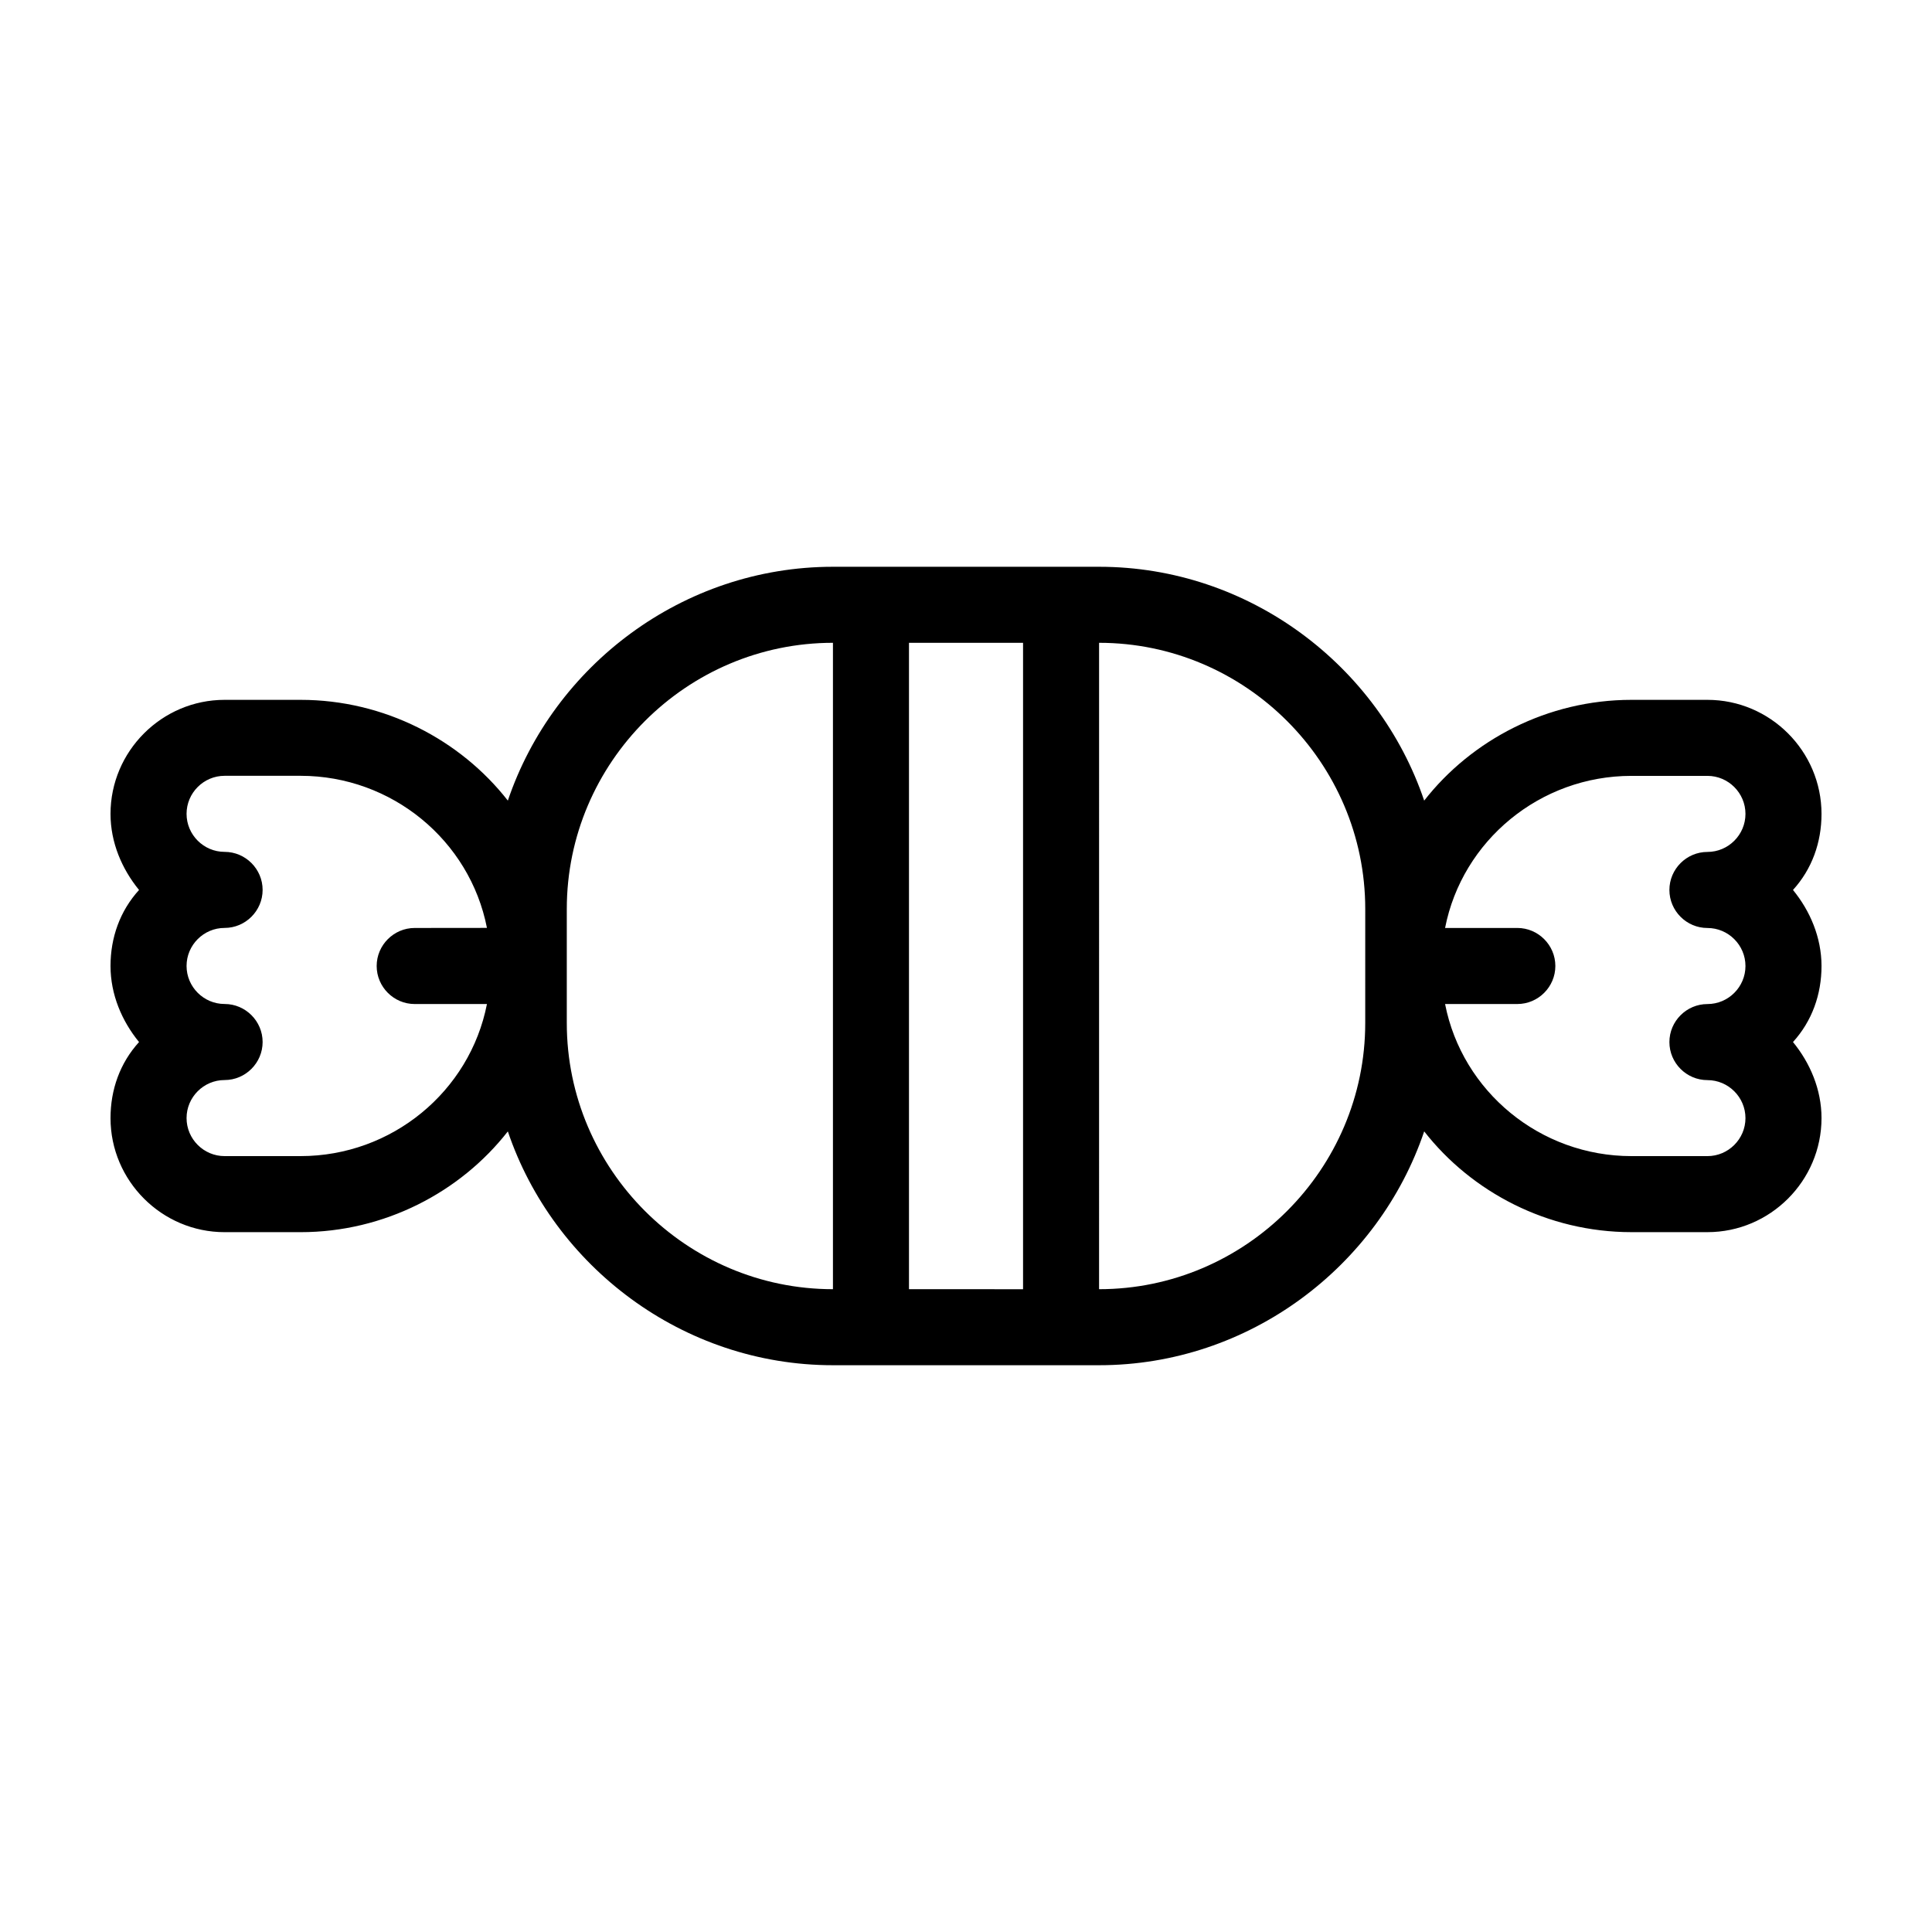 <?xml version="1.0" encoding="UTF-8"?>
<!-- Uploaded to: ICON Repo, www.iconrepo.com, Generator: ICON Repo Mixer Tools -->
<svg fill="#000000" width="800px" height="800px" version="1.1" viewBox="144 144 512 512" xmlns="http://www.w3.org/2000/svg">
 <path d="m619.16 379.85c5.039-5.543 7.559-12.594 7.559-20.152 0-16.625-13.602-30.23-30.23-30.23h-20.152c-22.168 0-42.32 10.578-54.914 26.703-12.094-35.77-46.352-61.969-86.152-61.969h-70.535c-39.801 0-74.059 26.199-86.152 61.969-12.594-16.121-32.746-26.703-54.914-26.703h-20.152c-16.625 0-30.23 13.602-30.23 30.23 0 7.559 3.023 14.609 7.559 20.152-5.039 5.543-7.559 12.594-7.559 20.152s3.023 14.609 7.559 20.152c-5.039 5.543-7.559 12.594-7.559 20.152 0 16.625 13.602 30.23 30.23 30.23h20.152c22.168 0 42.32-10.578 54.914-26.703 12.094 35.77 46.352 61.965 86.152 61.965h70.539c39.801 0 74.059-26.199 86.152-61.969 12.59 16.125 32.742 26.703 54.91 26.703h20.152c16.625 0 30.23-13.602 30.23-30.23 0-7.559-3.023-14.609-7.559-20.152 5.039-5.543 7.559-12.594 7.559-20.152-0.004-7.555-3.023-14.609-7.559-20.148zm-395.49 70.531h-20.152c-5.543 0-10.078-4.535-10.078-10.078s4.535-10.078 10.078-10.078 10.078-4.535 10.078-10.078-4.535-10.078-10.078-10.078-10.078-4.535-10.078-10.078 4.535-10.078 10.078-10.078 10.078-4.535 10.078-10.078-4.535-10.078-10.078-10.078-10.078-4.535-10.078-10.078 4.535-10.078 10.078-10.078h20.152c24.184 0 44.84 17.129 49.375 40.305l-19.145 0.02c-5.543 0-10.078 4.535-10.078 10.078s4.535 10.078 10.078 10.078h19.145c-4.535 23.172-25.191 40.301-49.375 40.301zm70.535-35.266v-30.23c0-38.793 31.738-70.535 70.535-70.535v171.3c-38.797 0-70.535-31.738-70.535-70.531zm90.684 70.531v-171.29h30.23v171.3zm120.91-70.531c0 38.793-31.738 70.535-70.535 70.535l0.004-171.3c38.793 0 70.535 31.738 70.535 70.535zm90.688 35.266h-20.152c-24.184 0-44.84-17.129-49.375-40.305h19.145c5.543 0 10.078-4.535 10.078-10.078 0-5.543-4.535-10.078-10.078-10.078h-19.145c4.535-23.176 25.191-40.305 49.375-40.305h20.152c5.543 0 10.078 4.535 10.078 10.078 0 5.543-4.535 10.078-10.078 10.078s-10.078 4.535-10.078 10.078c0 5.543 4.535 10.078 10.078 10.078s10.078 4.535 10.078 10.078c0 5.543-4.535 10.078-10.078 10.078s-10.078 4.535-10.078 10.078c0 5.543 4.535 10.078 10.078 10.078s10.078 4.535 10.078 10.078c-0.004 5.527-4.535 10.062-10.078 10.062z"/>
</svg>